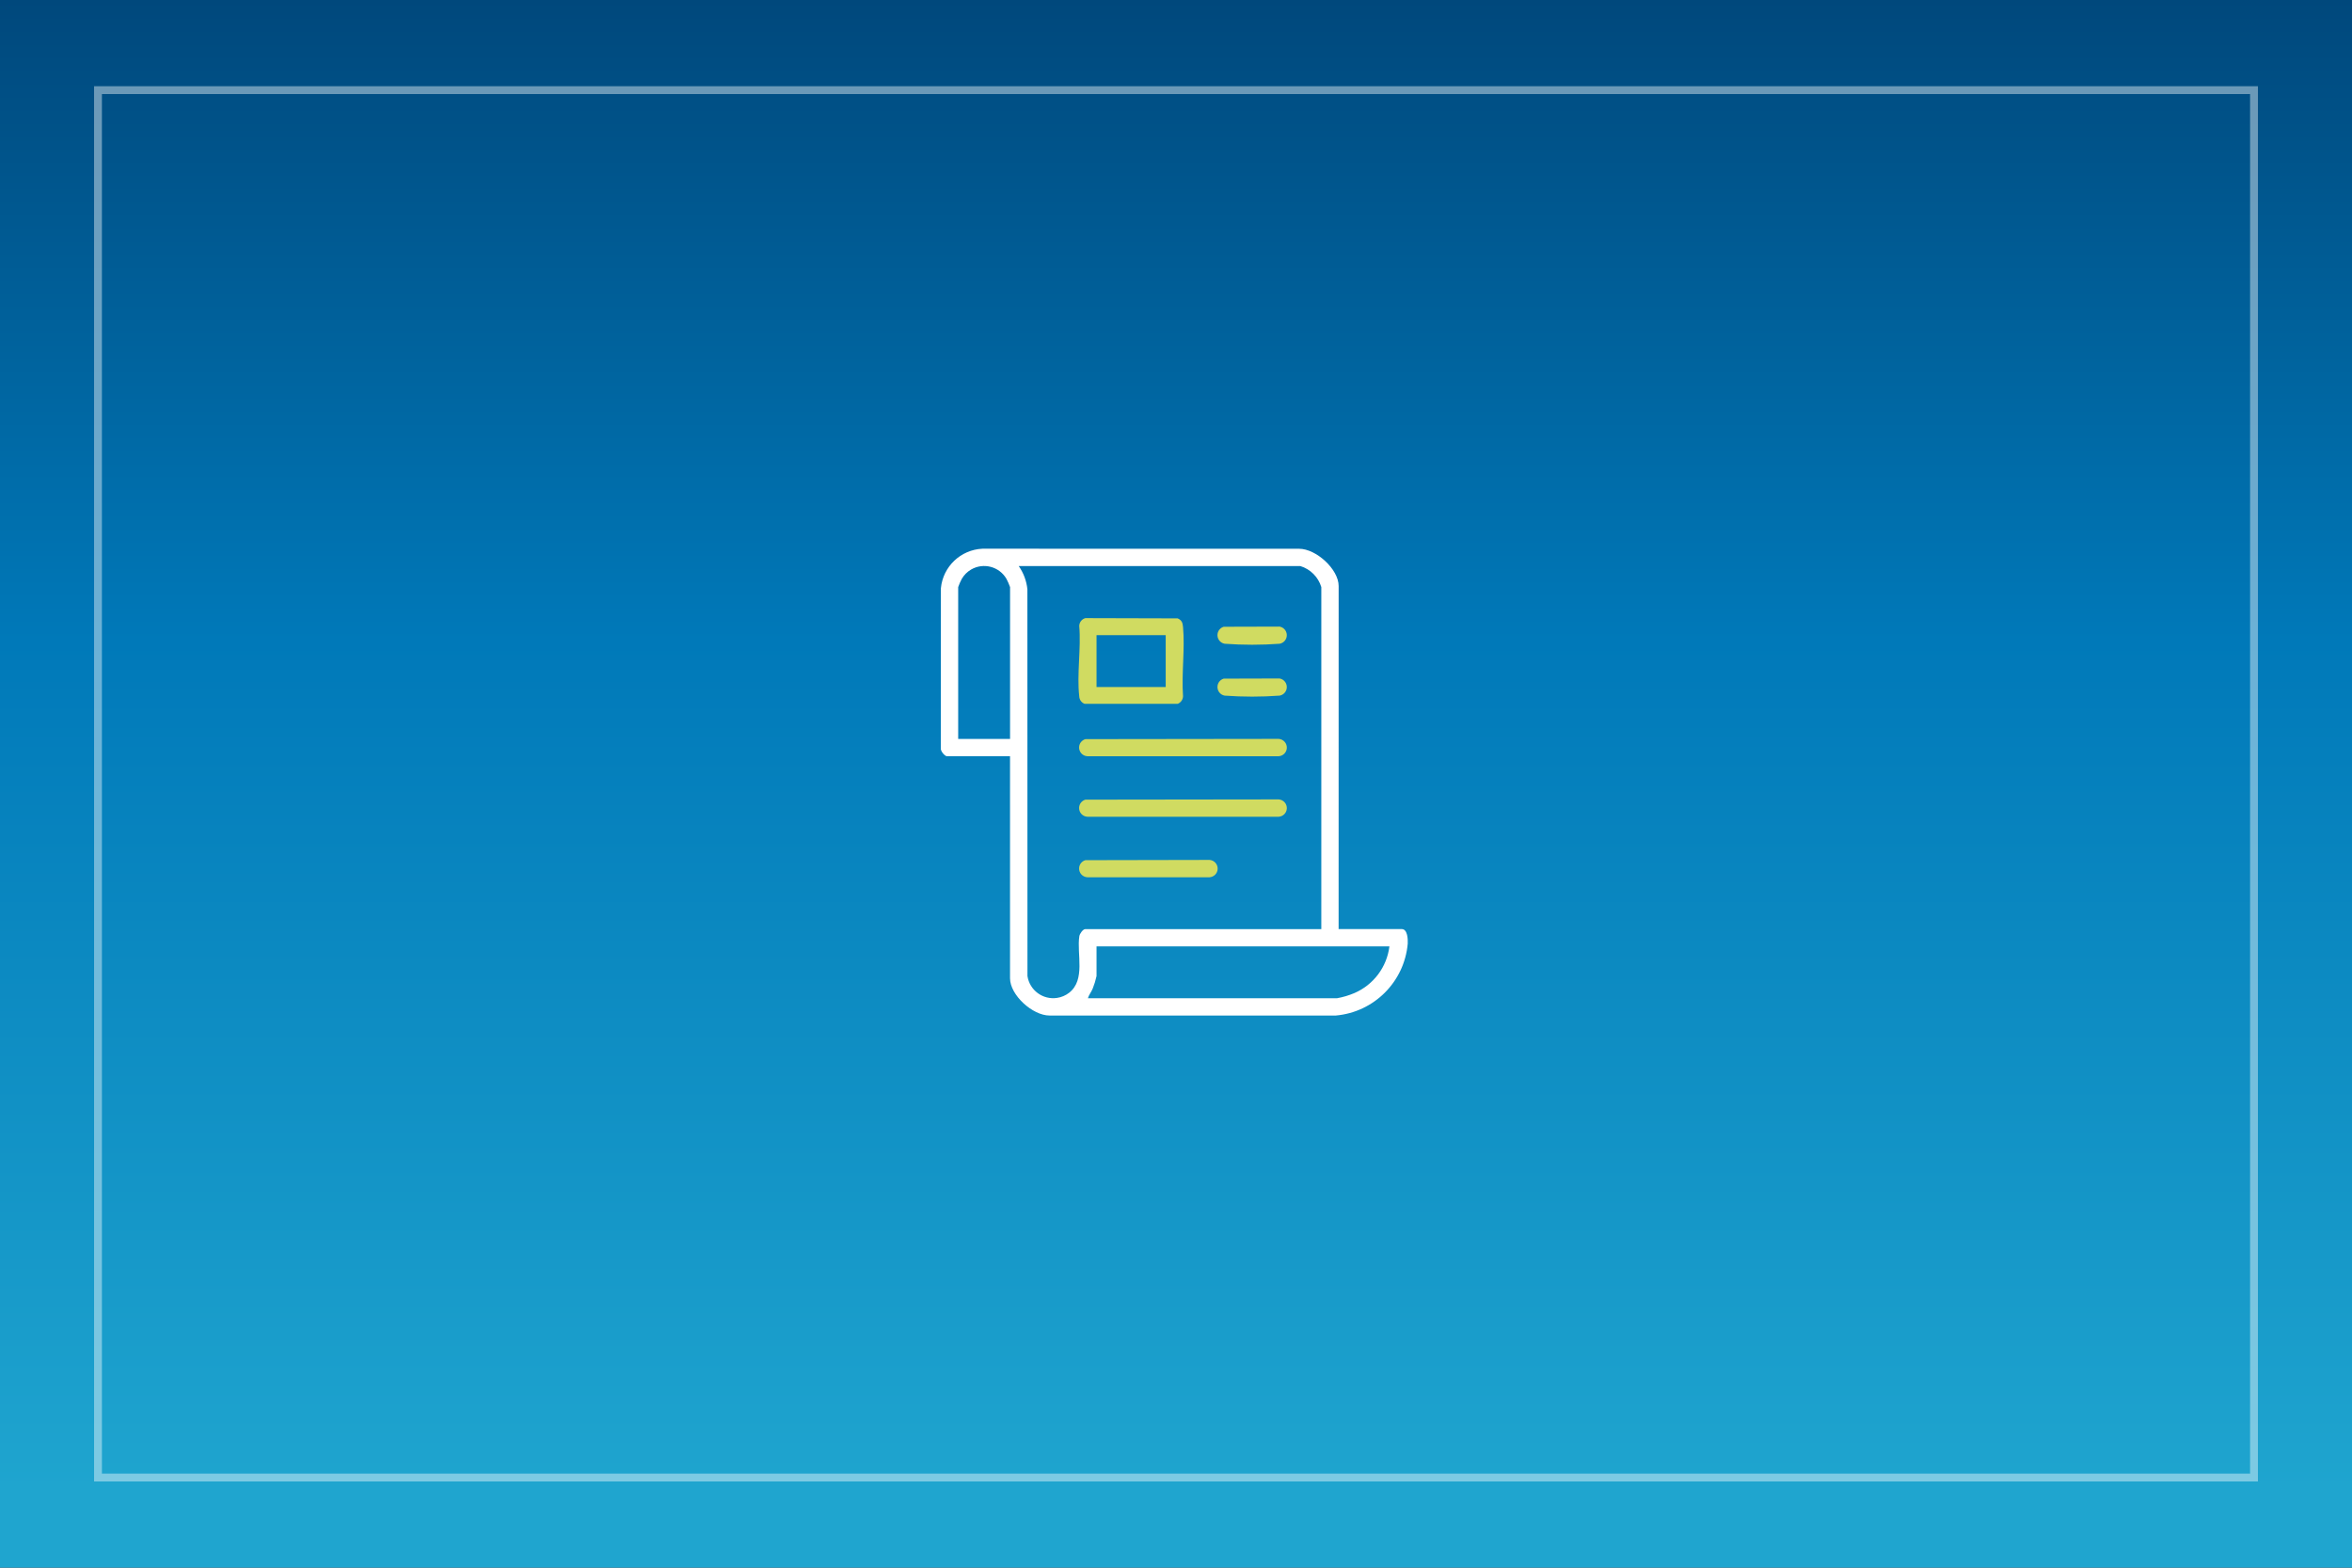 <?xml version="1.0" encoding="UTF-8"?>
<svg id="uuid-b163c1ee-8c98-4033-a82f-9ac7bcd1a214" data-name="Layer 1" xmlns="http://www.w3.org/2000/svg" xmlns:xlink="http://www.w3.org/1999/xlink" viewBox="0 0 1200 800">
  <rect x="0" y="0" width="1200" height="800" fill="#333333" stroke="none"/>
  <defs>
    <linearGradient id="uuid-9ea98ebf-2493-4e60-8fc2-06093a2e6d05" x1="450.5" y1="501.3" x2="450.5" y2="497.5" gradientTransform="translate(135750 -99500) rotate(-180) scale(300 -200)" gradientUnits="userSpaceOnUse">
      <stop offset="0" stop-color="#1fa5cf"/>
      <stop offset=".57" stop-color="#0079b9"/>
      <stop offset="1" stop-color="#00487c"/>
      <stop offset="1" stop-color="#0079b9"/>
    </linearGradient>
  </defs>
  <g id="uuid-d832eab2-fd5e-4eae-a3f1-7f22098c38a8" data-name="Group 312">
    <g id="uuid-4198a8e5-4f0f-43bc-9976-b860bbd9db43" data-name="Group 302">
      <g id="uuid-e2f991a7-836b-4524-9e8c-aa9da4edc451" data-name="Group 293">
        <g id="uuid-cb223840-0447-430d-b764-dfad899d157e" data-name="Group 292">
          <g id="uuid-c17823b3-928f-4ef8-adfc-ba44808065fd" data-name="Group 291">
            <rect id="uuid-2be4d83d-93a8-4d6e-b680-1fdce5dc962a" data-name="Rectangle 370" width="1200" height="800" style="fill: url(#uuid-9ea98ebf-2493-4e60-8fc2-06093a2e6d05);"/>
            <path id="uuid-1978ff12-fbeb-4e68-b828-a21b80a810a6" data-name="Rectangle 375" d="M1148,752V48H52v704h1096M1152,756H48V44h1104v712Z" style="fill: #fff; isolation: isolate; opacity: .42;"/>
          </g>
        </g>
      </g>
    </g>
    <g id="uuid-7bd04878-d757-4fc3-9a41-a951e6e2ea92" data-name="Group 308">
      <path id="uuid-79c81b26-defa-4fc9-b201-12feaf383f39" data-name="Path 384" d="M682.97,474.12h32.24c2.99,0,3.13,5.38,3.02,7.44-1.73,19.49-17.18,34.94-36.67,36.67h-146.1c-8.63,0-20.14-10.44-20.14-19.02v-113.32h-32.26c-1.05,0-3.37-2.77-3.04-4.12l.02-81.6c1.07-11.06,10.1-19.65,21.2-20.16l161.6.03c8.64,0,20.14,10.44,20.14,19.02l-.02,175.06ZM515.34,377.08v-77.48c-.52-1.45-1.13-2.86-1.85-4.22-3.66-6.29-11.73-8.41-18.02-4.75-1.97,1.15-3.6,2.78-4.75,4.75-.72,1.36-1.34,2.77-1.85,4.22v77.48h26.47ZM674.14,474.13v-174.53c-1.56-5.16-5.59-9.19-10.75-10.75h-143.64c2.46,3.5,3.99,7.58,4.43,11.84l.03,197.38c1.09,7.26,7.86,12.26,15.11,11.17,2.21-.33,4.31-1.22,6.09-2.58,8.62-6.62,3.86-19.85,5.27-28.92.19-1.24,1.85-3.6,3-3.6h120.46ZM708.88,482.95h-149.42v15.16c-.47,2.16-1.12,4.28-1.94,6.33-.7,1.78-1.97,3.2-2.47,4.97h127.1c3.07-.55,6.06-1.44,8.92-2.66,9.74-4.22,16.52-13.28,17.82-23.81" style="fill: #fff;"/>
      <path id="uuid-ea3fcebb-aac8-4870-8359-9cda8018b58b" data-name="Path 385" d="M553.78,315.43l47.06.13c2.12.89,2.56,2.28,2.75,4.4,1.02,11.2-.82,23.95,0,35.33-.04,1.73-1.12,3.26-2.74,3.88h-47.48c-1.62-.61-2.7-2.15-2.74-3.88-1.28-11.07.99-24.53,0-35.87.05-1.89,1.34-3.52,3.16-4M594.76,324.12h-35.3v26.47h35.29v-26.47Z" style="fill: #d0db61;"/>
      <path id="uuid-079a7bd7-0229-47b8-824e-c0970cf0df68" data-name="Path 386" d="M553.78,377.19l98.6-.13c2.44.15,4.3,2.25,4.16,4.69-.13,2.24-1.92,4.02-4.16,4.16h-97.63c-2.45-.14-4.33-2.24-4.19-4.7.11-1.89,1.4-3.5,3.21-4.02" style="fill: #d0db61;"/>
      <path id="uuid-ceb38b36-4d7c-4a62-9f52-c845f3925cd6" data-name="Path 387" d="M553.78,408.07l98.6-.13c2.44.15,4.3,2.25,4.16,4.69-.13,2.24-1.92,4.02-4.16,4.16h-97.63c-2.45-.14-4.33-2.24-4.19-4.7.11-1.89,1.4-3.5,3.21-4.02" style="fill: #d0db61;"/>
      <path id="uuid-c4a038da-f987-4599-a7a2-e0852750f6a8" data-name="Path 388" d="M553.78,438.95l63.31-.13c2.44.15,4.3,2.25,4.16,4.69-.13,2.24-1.92,4.02-4.16,4.16h-62.34c-2.45-.14-4.33-2.24-4.19-4.7.11-1.89,1.4-3.5,3.21-4.02" style="fill: #d0db61;"/>
      <path id="uuid-3ad38527-c27b-4caf-b409-d04b6914fdf7" data-name="Path 389" d="M624.35,319.84l28.52-.08c2.42.43,4.03,2.75,3.59,5.16-.33,1.83-1.76,3.26-3.59,3.59-9.34.68-18.72.68-28.06,0-2.43-.44-4.03-2.77-3.59-5.19.3-1.66,1.51-3,3.12-3.48" style="fill: #d0db61;"/>
      <path id="uuid-5a2aa93d-7d68-476c-9f5c-3081a5044391" data-name="Path 390" d="M624.35,346.31l28.52-.08c2.42.43,4.03,2.75,3.59,5.16-.33,1.83-1.76,3.26-3.59,3.59-9.34.68-18.72.68-28.06,0-2.43-.44-4.03-2.77-3.59-5.19.3-1.66,1.51-3,3.12-3.48" style="fill: #d0db61;"/>
    </g>
  </g>
</svg>